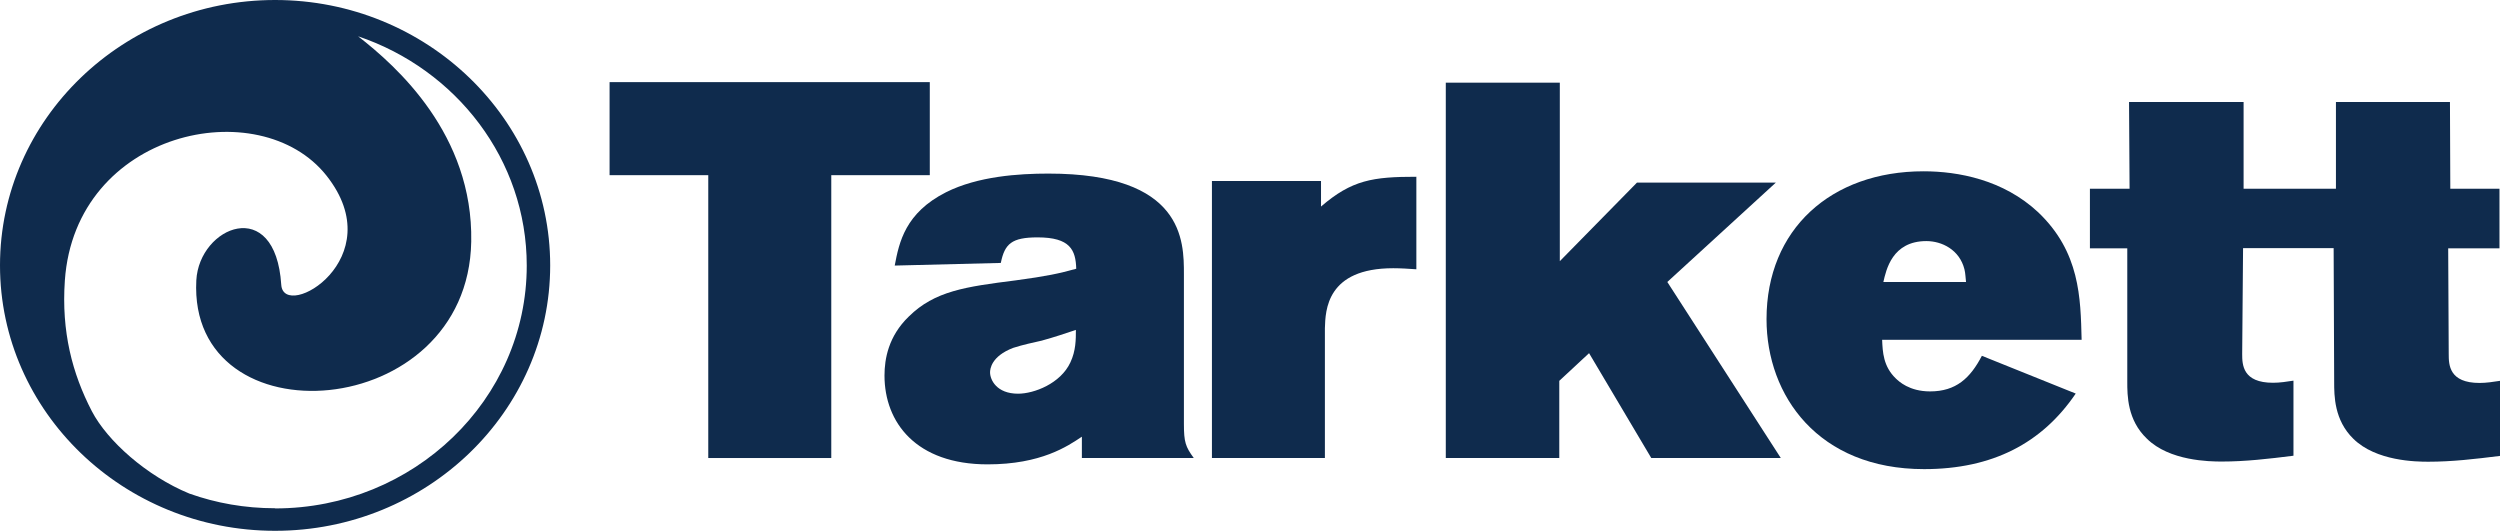<?xml version="1.0" encoding="UTF-8"?><svg id="Layer_2" xmlns="http://www.w3.org/2000/svg" viewBox="0 0 141.86 30.12"><g id="Layer_1-2"><polygon points="34.59 4.66 52.76 4.66 52.76 9.94 47.17 9.94 47.17 25.99 40.19 25.99 40.19 9.94 34.59 9.94 34.59 4.66" fill="#0f2b4d" stroke-width="0"/><path d="M59.15,19.32c-.53.12-1.1.24-1.66.42-1.25.48-1.31,1.21-1.31,1.39,0,.42.37,1.21,1.59,1.21.9,0,2.41-.57,2.97-1.78.31-.66.31-1.3.31-1.84-.63.21-1.25.42-1.91.6M50.77,15.07c.25-1.33.6-2.99,2.91-4.16,1.81-.91,4.13-1.06,5.81-1.06,7.69,0,7.69,3.83,7.69,5.7v8.51c0,1.02.09,1.29.56,1.93h-6.35v-1.21c-.81.54-2.31,1.57-5.35,1.57-4.06,0-5.85-2.38-5.85-5.04,0-.94.22-2.23,1.38-3.35,1.47-1.45,3.22-1.69,6.06-2.05,1.78-.24,2.47-.39,3.44-.66-.03-1.06-.34-1.78-2.19-1.78-1.47,0-1.87.36-2.09,1.45l-6.04.15Z" fill="#0f2b4d" stroke-width="0"/><path d="M74.96,11.72c1.75-1.51,2.94-1.69,5.41-1.69v5.25c-.44-.03-.88-.06-1.31-.06-3.79,0-3.85,2.39-3.88,3.41v7.36h-6.41v-15.72h6.19v1.45Z" fill="#0f2b4d" stroke-width="0"/><polygon points="82.04 4.69 88.51 4.69 88.51 14.82 92.89 10.36 100.77 10.36 94.61 16 101.05 25.99 93.7 25.99 90.17 20.04 88.48 21.61 88.48 25.99 82.04 25.99 82.04 4.69" fill="#0f2b4d" stroke-width="0"/><path d="M111.56,16c-.03-.24-.03-.48-.09-.72-.28-1.11-1.28-1.6-2.16-1.6-1.94,0-2.28,1.63-2.44,2.32h4.69ZM117.78,22.34c-1.91,2.81-4.72,4.28-8.6,4.28-6,0-8.94-4.16-8.94-8.51,0-5.1,3.66-8.39,8.91-8.39,1.97,0,4.53.48,6.5,2.32,2.38,2.26,2.41,4.86,2.47,7.24h-11.32c.03.69.06,1.51.78,2.2.16.15.75.73,1.94.73,1.47,0,2.28-.75,2.94-2.02l5.32,2.14Z" fill="#0f2b4d" stroke-width="0"/><path d="M132.42,14.09l.03,7.58c0,.78,0,2.17,1.09,3.23,1.29,1.27,3.56,1.3,4.25,1.3,1.34,0,2.63-.15,4.07-.33v-4.26c-.38.06-.78.12-1.16.12-1.72,0-1.75-1.02-1.75-1.63l-.03-6.01h2.91v-3.38h-2.79l-.02-4.92h-6.47v4.92s-5.24,0-5.24,0v-4.92h-6.5l.03,4.92h-2.25v3.38h2.12v7.57c0,.78,0,2.17,1.11,3.23,1.28,1.27,3.56,1.3,4.25,1.3,1.34,0,2.63-.15,4.07-.33v-4.26c-.38.06-.78.12-1.16.12-1.72,0-1.75-1.02-1.75-1.63l.05-6.01h5.14Z" fill="#0f2b4d" stroke-width="0"/><path d="M15.61,0C7,0,0,6.76,0,15.06s7,15.06,15.61,15.06,15.61-6.76,15.61-15.06S24.21,0,15.61,0M15.61,28.84c-1.71,0-3.34-.29-4.86-.83-2.43-1-4.66-2.99-5.54-4.68-1.11-2.14-1.73-4.51-1.53-7.41.59-8.51,11.05-10.75,14.85-5.95,3.72,4.71-2.43,8.28-2.57,6.19-.33-5.11-4.66-3.31-4.82-.25-.48,9.2,15.42,8.12,15.6-2.2.11-6.08-4.23-9.95-6.42-11.65,5.57,1.88,9.57,7,9.57,13.01,0,7.6-6.41,13.78-14.28,13.78" fill="#0f2b4d" stroke-width="0"/></g></svg>